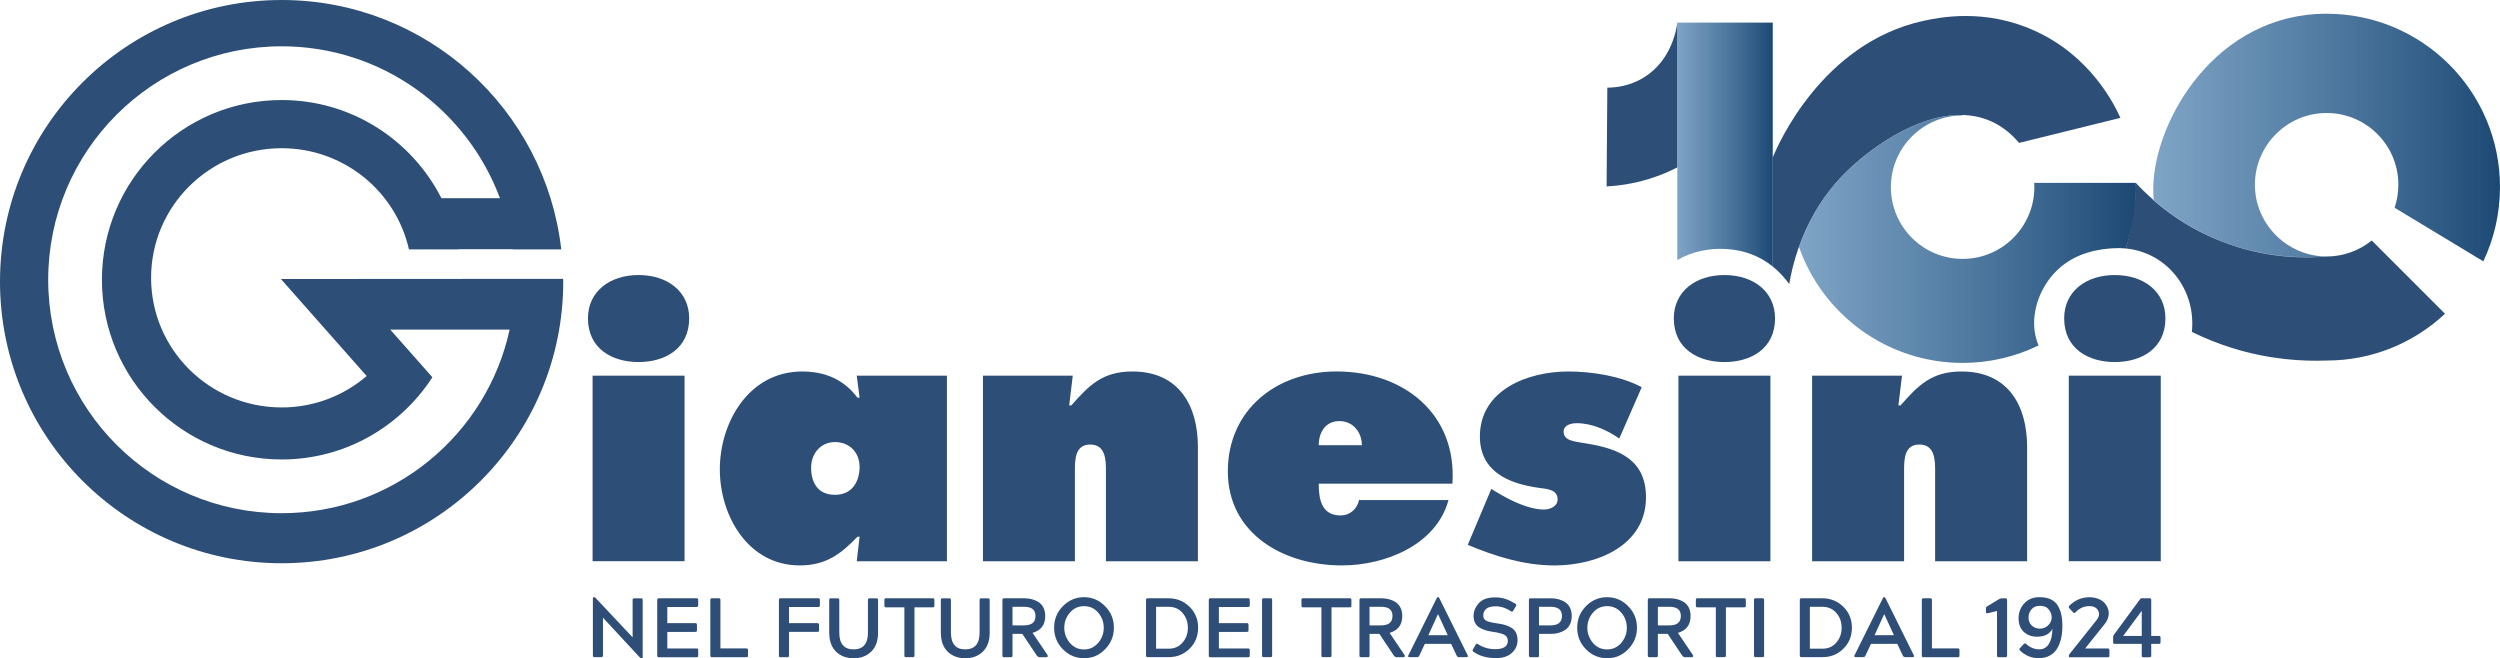 <?xml version="1.0" encoding="UTF-8" standalone="no"?>
<svg
   id="Livello_1"
   viewBox="0 0 842.7 221.89"
   version="1.1"
   width="842.7"
   height="221.89"
   xmlns:xlink="http://www.w3.org/1999/xlink"
   xmlns="http://www.w3.org/2000/svg"
   xmlns:svg="http://www.w3.org/2000/svg">
  <defs
     id="defs4">
    <style
       id="style1">
      .cls-1 {
        fill: url(#Nuovo_campione_sfumatura_2-3);
      }

      .cls-2 {
        fill: url(#Nuovo_campione_sfumatura_2-2);
      }

      .cls-3 {
        fill: url(#Nuovo_campione_sfumatura_6-2);
      }

      .cls-4 {
        fill: url(#Nuovo_campione_sfumatura_6-3);
      }

      .cls-5 {
        fill: url(#Nuovo_campione_sfumatura_6);
      }

      .cls-6 {
        fill: url(#Nuovo_campione_sfumatura_2);
      }

      .cls-7 {
        fill: #2d4e77;
      }

      .cls-8 {
        fill: #2e4e77;
      }
    </style>
    <linearGradient
       id="Nuovo_campione_sfumatura_6"
       data-name="Nuovo campione sfumatura 6"
       x1="745.04"
       y1="219.61"
       x2="858.64"
       y2="219.61"
       gradientUnits="userSpaceOnUse">
      <stop
         offset="0"
         stop-color="#477cac"
         stop-opacity=".7"
         id="stop1" />
      <stop
         offset="1"
         stop-color="#1c4974"
         id="stop2" />
    </linearGradient>
    <linearGradient
       id="Nuovo_campione_sfumatura_6-2"
       data-name="Nuovo campione sfumatura 6"
       x1="864.45"
       y1="185.43"
       x2="981.34"
       y2="185.43"
       xlink:href="#Nuovo_campione_sfumatura_6" />
    <linearGradient
       id="Nuovo_campione_sfumatura_2"
       data-name="Nuovo campione sfumatura 2"
       x1="836.4"
       y1="223.19"
       x2="939.2"
       y2="223.19"
       gradientUnits="userSpaceOnUse">
      <stop
         offset="0"
         stop-color="#507cab"
         id="stop3" />
      <stop
         offset="1"
         stop-color="#1c4974"
         id="stop4" />
    </linearGradient>
    <linearGradient
       id="Nuovo_campione_sfumatura_2-2"
       data-name="Nuovo campione sfumatura 2"
       x1="885.24"
       y1="220.35"
       x2="888.28"
       y2="220.35"
       xlink:href="#Nuovo_campione_sfumatura_2" />
    <linearGradient
       id="Nuovo_campione_sfumatura_2-3"
       data-name="Nuovo campione sfumatura 2"
       x1="864.56"
       y1="212.85"
       x2="904.28"
       y2="212.85"
       xlink:href="#Nuovo_campione_sfumatura_2" />
    <linearGradient
       id="Nuovo_campione_sfumatura_6-3"
       data-name="Nuovo campione sfumatura 6"
       x1="704.03"
       y1="187.79"
       x2="736.21"
       y2="187.79"
       xlink:href="#Nuovo_campione_sfumatura_6" />
    <linearGradient
       xlink:href="#Nuovo_campione_sfumatura_6"
       id="linearGradient43"
       gradientUnits="userSpaceOnUse"
       x1="745.04"
       y1="219.61"
       x2="858.64"
       y2="219.61" />
    <linearGradient
       xlink:href="#Nuovo_campione_sfumatura_2"
       id="linearGradient44"
       gradientUnits="userSpaceOnUse"
       x1="836.4"
       y1="223.19"
       x2="939.2"
       y2="223.19" />
  </defs>
  <g
     id="g31"
     transform="translate(-138.65,-139.06)">
    <path
       class="cls-8"
       d="m 338.5,359.98 v -19.36 c 0,-0.17 0.08,-0.25 0.25,-0.25 h 0.2 c 0.15,0 0.3,0.08 0.45,0.23 l 12.49,13.29 v -12.56 c 0,-0.25 0.04,-0.41 0.13,-0.48 0.08,-0.08 0.24,-0.11 0.46,-0.11 h 2.22 c 0.22,0 0.38,0.04 0.46,0.11 0.08,0.08 0.13,0.24 0.13,0.48 v 19.36 c 0,0.17 -0.08,0.25 -0.25,0.25 h -0.2 c -0.11,0 -0.27,-0.08 -0.48,-0.23 L 341.9,347.27 v 12.7 c 0,0.4 -0.21,0.6 -0.62,0.6 h -2.19 c -0.22,0 -0.38,-0.04 -0.46,-0.13 -0.08,-0.08 -0.13,-0.24 -0.13,-0.47 z"
       id="path4" />
    <path
       class="cls-8"
       d="m 360.19,359.98 v -18.65 c 0,-0.23 0.04,-0.38 0.13,-0.47 0.08,-0.08 0.24,-0.13 0.46,-0.13 h 12.6 c 0.24,0 0.41,0.04 0.49,0.13 0.08,0.08 0.13,0.24 0.13,0.47 v 1.73 c 0,0.23 -0.04,0.38 -0.13,0.47 -0.08,0.08 -0.25,0.13 -0.49,0.13 h -9.79 v 5.44 h 9.37 c 0.24,0 0.41,0.04 0.49,0.13 0.08,0.08 0.13,0.25 0.13,0.5 v 1.73 c 0,0.23 -0.04,0.38 -0.13,0.47 -0.08,0.08 -0.25,0.13 -0.49,0.13 h -9.37 v 5.58 h 9.79 c 0.24,0 0.41,0.04 0.49,0.13 0.08,0.08 0.13,0.25 0.13,0.5 V 360 c 0,0.23 -0.04,0.38 -0.13,0.47 -0.08,0.08 -0.25,0.13 -0.49,0.13 h -12.6 c -0.24,0 -0.4,-0.04 -0.48,-0.13 -0.08,-0.08 -0.11,-0.24 -0.11,-0.47 z"
       id="path5" />
    <path
       class="cls-8"
       d="m 378.09,359.98 v -18.65 c 0,-0.23 0.04,-0.38 0.13,-0.47 0.09,-0.09 0.24,-0.13 0.46,-0.13 h 2.22 c 0.22,0 0.38,0.04 0.46,0.13 0.08,0.09 0.13,0.24 0.13,0.47 v 16.3 h 8.7 c 0.22,0 0.38,0.04 0.46,0.13 0.08,0.09 0.13,0.25 0.13,0.5 v 1.73 c 0,0.23 -0.04,0.38 -0.13,0.47 -0.09,0.09 -0.24,0.13 -0.46,0.13 h -11.5 c -0.22,0 -0.38,-0.04 -0.46,-0.13 -0.08,-0.09 -0.13,-0.24 -0.13,-0.47 z"
       id="path6" />
    <path
       class="cls-8"
       d="m 401.21,359.98 v -18.65 c 0,-0.23 0.04,-0.38 0.13,-0.47 0.09,-0.09 0.24,-0.13 0.46,-0.13 h 12.63 c 0.22,0 0.38,0.04 0.46,0.13 0.08,0.09 0.13,0.24 0.13,0.47 v 1.73 c 0,0.23 -0.04,0.38 -0.13,0.47 -0.09,0.09 -0.24,0.13 -0.46,0.13 h -9.82 v 5.44 h 9.54 c 0.39,0 0.59,0.21 0.59,0.62 v 1.73 c 0,0.23 -0.04,0.38 -0.13,0.47 -0.09,0.09 -0.24,0.13 -0.46,0.13 h -9.54 v 7.94 c 0,0.23 -0.04,0.38 -0.13,0.47 -0.09,0.09 -0.24,0.13 -0.46,0.13 h -2.22 c -0.22,0 -0.38,-0.04 -0.46,-0.13 -0.08,-0.09 -0.13,-0.24 -0.13,-0.47 z"
       id="path7" />
    <path
       class="cls-8"
       d="m 418.16,352.41 v -11.08 c 0,-0.25 0.04,-0.41 0.13,-0.48 0.08,-0.08 0.24,-0.11 0.46,-0.11 h 2.19 c 0.24,0 0.41,0.04 0.49,0.13 0.08,0.09 0.13,0.24 0.13,0.47 v 10.94 c 0,3.78 1.61,5.67 4.83,5.67 3.22,0 4.83,-1.89 4.83,-5.67 v -10.94 c 0,-0.23 0.04,-0.38 0.13,-0.47 0.09,-0.09 0.24,-0.13 0.46,-0.13 H 434 c 0.24,0 0.41,0.04 0.49,0.13 0.08,0.09 0.13,0.24 0.13,0.47 v 11.08 c 0,2.7 -0.78,4.81 -2.33,6.32 -1.55,1.47 -3.52,2.21 -5.89,2.21 -2.37,0 -4.39,-0.74 -5.92,-2.21 -1.53,-1.49 -2.3,-3.6 -2.3,-6.32 z"
       id="path8" />
    <path
       class="cls-8"
       d="m 443.5,359.98 v -16.19 h -6.14 c -0.22,0 -0.38,-0.04 -0.46,-0.13 -0.08,-0.09 -0.13,-0.24 -0.13,-0.47 v -1.87 c 0,-0.23 0.04,-0.38 0.13,-0.47 0.08,-0.08 0.24,-0.13 0.46,-0.13 h 15.66 c 0.24,0 0.4,0.04 0.48,0.13 0.08,0.09 0.11,0.24 0.11,0.47 v 1.87 c 0,0.25 -0.04,0.41 -0.13,0.48 -0.08,0.08 -0.24,0.11 -0.46,0.11 h -6.12 v 16.19 c 0,0.23 -0.04,0.38 -0.13,0.47 -0.08,0.08 -0.25,0.13 -0.49,0.13 h -2.19 c -0.24,0 -0.4,-0.04 -0.48,-0.13 -0.08,-0.09 -0.11,-0.24 -0.11,-0.47 z"
       id="path9" />
    <path
       class="cls-8"
       d="m 455.79,352.41 v -11.08 c 0,-0.25 0.04,-0.41 0.13,-0.48 0.08,-0.08 0.24,-0.11 0.46,-0.11 h 2.19 c 0.24,0 0.41,0.04 0.49,0.13 0.08,0.09 0.13,0.24 0.13,0.47 v 10.94 c 0,3.78 1.61,5.67 4.83,5.67 3.22,0 4.83,-1.89 4.83,-5.67 v -10.94 c 0,-0.23 0.04,-0.38 0.13,-0.47 0.09,-0.09 0.24,-0.13 0.46,-0.13 h 2.19 c 0.24,0 0.41,0.04 0.49,0.13 0.08,0.09 0.13,0.24 0.13,0.47 v 11.08 c 0,2.7 -0.78,4.81 -2.33,6.32 -1.55,1.47 -3.52,2.21 -5.89,2.21 -2.37,0 -4.39,-0.74 -5.92,-2.21 -1.53,-1.49 -2.3,-3.6 -2.3,-6.32 z"
       id="path10" />
    <path
       class="cls-8"
       d="m 476.55,359.98 v -18.65 c 0,-0.23 0.04,-0.38 0.13,-0.47 0.09,-0.09 0.24,-0.13 0.46,-0.13 h 6.85 c 0.86,0 1.68,0.1 2.46,0.3 0.78,0.2 1.52,0.52 2.22,0.95 0.7,0.44 1.26,1.05 1.68,1.86 0.42,0.8 0.63,1.75 0.63,2.85 0,2.97 -1.42,4.87 -4.27,5.7 l 5.02,7.43 c 0.24,0.51 0.08,0.77 -0.5,0.77 h -2.08 c -0.41,0 -0.76,-0.2 -1.04,-0.6 l -4.85,-7.26 h -3.31 v 7.26 c 0,0.23 -0.04,0.38 -0.13,0.47 -0.09,0.09 -0.24,0.13 -0.46,0.13 h -2.22 c -0.22,0 -0.38,-0.04 -0.46,-0.11 -0.08,-0.07 -0.13,-0.24 -0.13,-0.48 z m 7.3,-16.38 h -3.9 v 6.26 h 3.9 c 2.56,0 3.84,-1.06 3.84,-3.17 0,-2.11 -1.28,-3.09 -3.84,-3.09 z"
       id="path11" />
    <path
       class="cls-8"
       d="m 511.15,357.91 c -1.96,2.02 -4.33,3.03 -7.1,3.03 -2.77,0 -5.13,-1.01 -7.13,-3.03 -1.96,-2 -2.95,-4.42 -2.95,-7.26 0,-2.84 0.98,-5.25 2.95,-7.26 2,-2.02 4.38,-3.03 7.13,-3.03 2.75,0 5.13,1.01 7.1,3.03 1.98,2 2.97,4.42 2.97,7.26 0,2.84 -0.99,5.25 -2.97,7.26 z m -7.1,0.06 c 1.91,0 3.5,-0.74 4.77,-2.21 1.25,-1.45 1.88,-3.16 1.88,-5.1 0,-1.94 -0.63,-3.67 -1.88,-5.1 -1.23,-1.46 -2.82,-2.18 -4.77,-2.18 -1.95,0 -3.52,0.74 -4.77,2.21 -1.25,1.44 -1.88,3.13 -1.88,5.07 0,1.94 0.63,3.61 1.88,5.1 1.25,1.47 2.84,2.21 4.77,2.21 z"
       id="path12" />
    <path
       class="cls-8"
       d="m 524.95,359.98 v -18.65 c 0,-0.23 0.04,-0.38 0.13,-0.47 0.09,-0.09 0.24,-0.13 0.46,-0.13 h 7.04 c 2.75,0 5.1,0.96 7.04,2.86 1.93,1.89 2.89,4.24 2.89,7.06 0,2.82 -0.96,5.2 -2.89,7.09 -1.93,1.89 -4.27,2.83 -7.04,2.83 h -7.04 c -0.22,0 -0.38,-0.04 -0.46,-0.13 -0.08,-0.09 -0.13,-0.24 -0.13,-0.47 z m 3.4,-16.38 v 14.12 h 4.21 c 1.96,0 3.54,-0.69 4.71,-2.07 1.2,-1.38 1.79,-3.04 1.79,-4.99 0,-1.95 -0.6,-3.61 -1.79,-4.99 -1.18,-1.38 -2.75,-2.07 -4.71,-2.07 z"
       id="path13" />
    <path
       class="cls-8"
       d="m 546.11,359.98 v -18.65 c 0,-0.23 0.04,-0.38 0.13,-0.47 0.08,-0.08 0.24,-0.13 0.46,-0.13 h 12.6 c 0.24,0 0.41,0.04 0.49,0.13 0.08,0.08 0.13,0.24 0.13,0.47 v 1.73 c 0,0.23 -0.04,0.38 -0.13,0.47 -0.08,0.08 -0.25,0.13 -0.49,0.13 h -9.79 v 5.44 h 9.37 c 0.24,0 0.41,0.04 0.49,0.13 0.08,0.08 0.13,0.25 0.13,0.5 v 1.73 c 0,0.23 -0.04,0.38 -0.13,0.47 -0.08,0.08 -0.25,0.13 -0.49,0.13 h -9.37 v 5.58 h 9.79 c 0.24,0 0.41,0.04 0.49,0.13 0.08,0.08 0.13,0.25 0.13,0.5 V 360 c 0,0.23 -0.04,0.38 -0.13,0.47 -0.08,0.08 -0.25,0.13 -0.49,0.13 h -12.6 c -0.24,0 -0.4,-0.04 -0.48,-0.13 -0.08,-0.08 -0.11,-0.24 -0.11,-0.47 z"
       id="path14" />
    <path
       class="cls-8"
       d="m 566.87,360.57 h -2.22 c -0.22,0 -0.38,-0.04 -0.46,-0.13 -0.08,-0.08 -0.13,-0.24 -0.13,-0.47 v -18.65 c 0,-0.23 0.04,-0.38 0.13,-0.47 0.08,-0.08 0.24,-0.13 0.46,-0.13 h 2.22 c 0.24,0 0.4,0.04 0.48,0.13 0.07,0.08 0.11,0.24 0.11,0.47 v 18.65 c 0,0.23 -0.04,0.38 -0.13,0.47 -0.08,0.08 -0.24,0.13 -0.46,0.13 z"
       id="path15" />
    <path
       class="cls-8"
       d="m 584.07,359.98 v -16.19 h -6.14 c -0.22,0 -0.38,-0.04 -0.46,-0.13 -0.08,-0.09 -0.13,-0.24 -0.13,-0.47 v -1.87 c 0,-0.23 0.04,-0.38 0.13,-0.47 0.08,-0.08 0.24,-0.13 0.46,-0.13 h 15.66 c 0.24,0 0.4,0.04 0.48,0.13 0.08,0.09 0.11,0.24 0.11,0.47 v 1.87 c 0,0.25 -0.04,0.41 -0.13,0.48 -0.08,0.08 -0.24,0.11 -0.46,0.11 h -6.12 v 16.19 c 0,0.23 -0.04,0.38 -0.13,0.47 -0.08,0.08 -0.25,0.13 -0.49,0.13 h -2.19 c -0.24,0 -0.4,-0.04 -0.48,-0.13 -0.08,-0.09 -0.11,-0.24 -0.11,-0.47 z"
       id="path16" />
    <path
       class="cls-8"
       d="m 596.9,359.98 v -18.65 c 0,-0.23 0.04,-0.38 0.13,-0.47 0.09,-0.09 0.24,-0.13 0.46,-0.13 h 6.85 c 0.86,0 1.68,0.1 2.46,0.3 0.78,0.2 1.52,0.52 2.22,0.95 0.7,0.44 1.26,1.05 1.68,1.86 0.42,0.8 0.63,1.75 0.63,2.85 0,2.97 -1.42,4.87 -4.27,5.7 l 5.02,7.43 c 0.24,0.51 0.08,0.77 -0.5,0.77 h -2.08 c -0.41,0 -0.76,-0.2 -1.04,-0.6 l -4.85,-7.26 h -3.31 v 7.26 c 0,0.23 -0.04,0.38 -0.13,0.47 -0.09,0.09 -0.24,0.13 -0.46,0.13 h -2.22 c -0.22,0 -0.38,-0.04 -0.46,-0.11 -0.08,-0.07 -0.13,-0.24 -0.13,-0.48 z m 7.29,-16.38 h -3.9 v 6.26 h 3.9 c 2.56,0 3.84,-1.06 3.84,-3.17 0,-2.11 -1.28,-3.09 -3.84,-3.09 z"
       id="path17" />
    <path
       class="cls-8"
       d="m 613.37,359.98 9.48,-19.11 c 0.04,-0.06 0.09,-0.15 0.17,-0.27 0.08,-0.12 0.13,-0.2 0.17,-0.24 0.04,-0.04 0.08,-0.06 0.14,-0.06 h 0.08 c 0.15,0 0.32,0.19 0.5,0.57 l 9.48,19.11 c 0.07,0.15 0.07,0.29 0,0.41 -0.08,0.12 -0.2,0.18 -0.37,0.18 h -2.61 c -0.34,0 -0.6,-0.2 -0.79,-0.6 l -1.82,-3.88 h -8.87 l -1.82,3.88 c -0.13,0.25 -0.24,0.41 -0.34,0.48 -0.09,0.08 -0.24,0.11 -0.45,0.11 h -2.61 c -0.17,0 -0.29,-0.06 -0.37,-0.18 -0.07,-0.12 -0.07,-0.26 0,-0.41 z m 9.98,-13.86 -3.23,7.06 h 6.54 l -3.25,-7.06 z"
       id="path18" />
    <path
       class="cls-8"
       d="m 635.17,357.88 0.84,-1.42 c 0.13,-0.28 0.28,-0.42 0.45,-0.42 0.09,0 0.21,0.05 0.37,0.14 1.72,1.13 3.66,1.7 5.81,1.7 2.84,0 4.27,-0.94 4.27,-2.83 0,-0.91 -0.38,-1.57 -1.15,-2 -0.77,-0.42 -2.06,-0.76 -3.87,-1.01 -1.76,-0.23 -3.23,-0.68 -4.41,-1.36 -1.42,-0.83 -2.13,-2.18 -2.13,-4.05 0,-1.4 0.51,-2.73 1.54,-4 1.22,-1.47 3.11,-2.21 5.7,-2.21 1.37,0 2.55,0.18 3.56,0.54 0.99,0.32 2.1,0.86 3.34,1.62 0.3,0.17 0.35,0.44 0.14,0.82 l -0.84,1.42 c -0.15,0.28 -0.31,0.43 -0.48,0.43 -0.07,0 -0.19,-0.05 -0.34,-0.14 -1.67,-1.11 -3.37,-1.67 -5.11,-1.67 -1.57,0 -2.67,0.3 -3.31,0.91 -0.62,0.59 -0.93,1.31 -0.93,2.18 0,0.95 0.46,1.59 1.38,1.93 0.8,0.3 1.96,0.56 3.48,0.76 1.89,0.23 3.42,0.7 4.6,1.42 1.4,0.83 2.1,2.25 2.1,4.25 0,1.66 -0.64,3.08 -1.91,4.25 -1.27,1.17 -3.06,1.76 -5.36,1.76 -3.03,0 -5.57,-0.72 -7.6,-2.15 -0.3,-0.19 -0.35,-0.47 -0.14,-0.85 z"
       id="path19" />
    <path
       class="cls-8"
       d="m 654.02,359.98 v -18.65 c 0,-0.25 0.04,-0.41 0.13,-0.48 0.08,-0.08 0.24,-0.11 0.46,-0.11 h 6.82 c 0.88,0 1.71,0.1 2.5,0.3 0.79,0.2 1.53,0.52 2.23,0.95 0.7,0.44 1.26,1.05 1.67,1.86 0.41,0.8 0.62,1.75 0.62,2.85 0,1.1 -0.21,2.05 -0.62,2.86 -0.41,0.81 -0.96,1.44 -1.66,1.88 -0.7,0.44 -1.44,0.77 -2.23,0.98 -0.8,0.21 -1.63,0.31 -2.51,0.31 h -4.01 v 7.26 c 0,0.23 -0.04,0.38 -0.11,0.47 -0.08,0.08 -0.23,0.13 -0.48,0.13 h -2.22 c -0.22,0 -0.38,-0.04 -0.46,-0.13 -0.08,-0.09 -0.13,-0.24 -0.13,-0.47 z m 7.27,-16.38 h -3.87 v 6.26 h 3.87 c 2.58,0 3.87,-1.06 3.87,-3.17 0,-2.11 -1.29,-3.09 -3.87,-3.09 z"
       id="path20" />
    <path
       class="cls-8"
       d="m 687.47,357.91 c -1.96,2.02 -4.33,3.03 -7.1,3.03 -2.77,0 -5.13,-1.01 -7.13,-3.03 -1.96,-2 -2.95,-4.42 -2.95,-7.26 0,-2.84 0.98,-5.25 2.95,-7.26 2,-2.02 4.38,-3.03 7.13,-3.03 2.75,0 5.13,1.01 7.1,3.03 1.98,2 2.97,4.42 2.97,7.26 0,2.84 -0.99,5.25 -2.97,7.26 z m -7.1,0.06 c 1.91,0 3.5,-0.74 4.77,-2.21 1.25,-1.45 1.88,-3.16 1.88,-5.1 0,-1.94 -0.63,-3.67 -1.88,-5.1 -1.23,-1.46 -2.82,-2.18 -4.77,-2.18 -1.95,0 -3.52,0.74 -4.77,2.21 -1.25,1.44 -1.88,3.13 -1.88,5.07 0,1.94 0.63,3.61 1.88,5.1 1.25,1.47 2.84,2.21 4.77,2.21 z"
       id="path21" />
    <path
       class="cls-8"
       d="m 694.09,359.98 v -18.65 c 0,-0.23 0.04,-0.38 0.13,-0.47 0.09,-0.09 0.24,-0.13 0.46,-0.13 h 6.85 c 0.86,0 1.68,0.1 2.46,0.3 0.78,0.2 1.52,0.52 2.22,0.95 0.7,0.44 1.26,1.05 1.68,1.86 0.42,0.8 0.63,1.75 0.63,2.85 0,2.97 -1.42,4.87 -4.27,5.7 l 5.02,7.43 c 0.24,0.51 0.08,0.77 -0.5,0.77 h -2.08 c -0.41,0 -0.76,-0.2 -1.04,-0.6 l -4.85,-7.26 h -3.31 v 7.26 c 0,0.23 -0.04,0.38 -0.13,0.47 -0.09,0.09 -0.24,0.13 -0.46,0.13 h -2.22 c -0.22,0 -0.38,-0.04 -0.46,-0.11 -0.08,-0.07 -0.13,-0.24 -0.13,-0.48 z m 7.3,-16.38 h -3.9 v 6.26 h 3.9 c 2.56,0 3.84,-1.06 3.84,-3.17 0,-2.11 -1.28,-3.09 -3.84,-3.09 z"
       id="path22" />
    <path
       class="cls-8"
       d="m 717.02,359.98 v -16.19 h -6.14 c -0.22,0 -0.38,-0.04 -0.46,-0.13 -0.08,-0.09 -0.13,-0.24 -0.13,-0.47 v -1.87 c 0,-0.23 0.04,-0.38 0.13,-0.47 0.08,-0.08 0.24,-0.13 0.46,-0.13 h 15.66 c 0.24,0 0.4,0.04 0.48,0.13 0.08,0.09 0.11,0.24 0.11,0.47 v 1.87 c 0,0.25 -0.04,0.41 -0.13,0.48 -0.08,0.08 -0.24,0.11 -0.46,0.11 h -6.12 v 16.19 c 0,0.23 -0.04,0.38 -0.13,0.47 -0.08,0.08 -0.25,0.13 -0.49,0.13 h -2.19 c -0.24,0 -0.4,-0.04 -0.48,-0.13 -0.08,-0.09 -0.11,-0.24 -0.11,-0.47 z"
       id="path23" />
    <path
       class="cls-8"
       d="m 732.7,360.57 h -2.22 c -0.22,0 -0.38,-0.04 -0.46,-0.13 -0.08,-0.08 -0.13,-0.24 -0.13,-0.47 v -18.65 c 0,-0.23 0.04,-0.38 0.13,-0.47 0.08,-0.08 0.24,-0.13 0.46,-0.13 h 2.22 c 0.24,0 0.4,0.04 0.48,0.13 0.07,0.08 0.11,0.24 0.11,0.47 v 18.65 c 0,0.23 -0.04,0.38 -0.13,0.47 -0.08,0.08 -0.24,0.13 -0.46,0.13 z"
       id="path24" />
    <path
       class="cls-8"
       d="m 745.33,359.98 v -18.65 c 0,-0.23 0.04,-0.38 0.13,-0.47 0.09,-0.09 0.24,-0.13 0.46,-0.13 h 7.04 c 2.75,0 5.1,0.96 7.04,2.86 1.93,1.89 2.89,4.24 2.89,7.06 0,2.82 -0.96,5.2 -2.89,7.09 -1.93,1.89 -4.27,2.83 -7.04,2.83 h -7.04 c -0.22,0 -0.38,-0.04 -0.46,-0.13 -0.08,-0.09 -0.13,-0.24 -0.13,-0.47 z m 3.39,-16.38 v 14.12 h 4.21 c 1.96,0 3.54,-0.69 4.71,-2.07 1.2,-1.38 1.79,-3.04 1.79,-4.99 0,-1.95 -0.6,-3.61 -1.79,-4.99 -1.18,-1.38 -2.75,-2.07 -4.71,-2.07 z"
       id="path25" />
    <path
       class="cls-8"
       d="m 763.76,359.98 9.48,-19.11 c 0.04,-0.06 0.09,-0.15 0.17,-0.27 0.08,-0.12 0.13,-0.2 0.17,-0.24 0.04,-0.04 0.08,-0.06 0.14,-0.06 h 0.08 c 0.15,0 0.32,0.19 0.5,0.57 l 9.48,19.11 c 0.07,0.15 0.07,0.29 0,0.41 -0.08,0.12 -0.2,0.18 -0.37,0.18 h -2.61 c -0.34,0 -0.6,-0.2 -0.79,-0.6 l -1.82,-3.88 h -8.87 l -1.82,3.88 c -0.13,0.25 -0.24,0.41 -0.34,0.48 -0.09,0.08 -0.24,0.11 -0.45,0.11 h -2.61 c -0.17,0 -0.29,-0.06 -0.37,-0.18 -0.07,-0.12 -0.07,-0.26 0,-0.41 z m 9.99,-13.86 -3.23,7.06 h 6.54 l -3.25,-7.06 z"
       id="path26" />
    <path
       class="cls-8"
       d="m 786.46,359.98 v -18.65 c 0,-0.23 0.04,-0.38 0.13,-0.47 0.09,-0.09 0.24,-0.13 0.46,-0.13 h 2.22 c 0.22,0 0.38,0.04 0.46,0.13 0.08,0.09 0.13,0.24 0.13,0.47 v 16.3 h 8.7 c 0.22,0 0.38,0.04 0.46,0.13 0.08,0.09 0.13,0.25 0.13,0.5 v 1.73 c 0,0.23 -0.04,0.38 -0.13,0.47 -0.09,0.09 -0.24,0.13 -0.46,0.13 h -11.5 c -0.22,0 -0.38,-0.04 -0.46,-0.13 -0.08,-0.09 -0.13,-0.24 -0.13,-0.47 z"
       id="path27" />
    <path
       class="cls-8"
       d="m 811.8,359.98 v -14.97 l -3.14,0.77 c -0.22,0 -0.38,-0.04 -0.46,-0.11 -0.08,-0.08 -0.13,-0.23 -0.13,-0.45 v -1.08 c 0,-0.3 0.11,-0.52 0.34,-0.65 l 3.59,-2.18 c 0.58,-0.38 0.99,-0.57 1.23,-0.57 h 1.38 c 0.22,0 0.38,0.04 0.46,0.13 0.08,0.09 0.13,0.24 0.13,0.47 v 18.65 c 0,0.23 -0.04,0.38 -0.13,0.47 -0.09,0.09 -0.24,0.13 -0.46,0.13 h -2.22 c -0.22,0 -0.38,-0.04 -0.46,-0.13 -0.08,-0.09 -0.13,-0.24 -0.13,-0.47 z"
       id="path28" />
    <path
       class="cls-8"
       d="m 819.57,357.49 1.21,-1.3 c 0.3,-0.32 0.59,-0.34 0.87,-0.06 1.31,1.21 2.78,1.81 4.41,1.81 1.4,0 2.49,-0.62 3.25,-1.87 0.77,-1.25 1.15,-2.93 1.15,-5.05 -0.92,1.78 -2.65,2.66 -5.19,2.66 -1.76,0 -3.24,-0.54 -4.43,-1.62 -1.18,-1.1 -1.77,-2.63 -1.77,-4.59 0,-1.96 0.65,-3.69 1.94,-5.05 1.29,-1.38 2.98,-2.07 5.08,-2.07 3.03,0 5.12,0.98 6.26,2.95 0.99,1.66 1.49,3.86 1.49,6.6 0,1.21 -0.08,2.34 -0.24,3.39 -0.16,1.05 -0.43,2.05 -0.83,3 -0.39,0.96 -0.89,1.77 -1.49,2.44 -0.6,0.67 -1.36,1.2 -2.29,1.6 -0.93,0.4 -1.99,0.59 -3.18,0.59 -2.36,0 -4.45,-0.87 -6.29,-2.61 -0.15,-0.19 -0.22,-0.32 -0.21,-0.4 0,-0.08 0.1,-0.23 0.27,-0.45 z m 2.86,-10.24 c 0,1.06 0.36,1.95 1.09,2.67 0.75,0.7 1.66,1.05 2.72,1.05 1.06,0 2.04,-0.38 2.81,-1.13 0.79,-0.77 1.18,-1.67 1.18,-2.69 0,-0.94 -0.33,-1.83 -0.98,-2.66 -0.64,-0.81 -1.64,-1.22 -3,-1.22 -1.16,0 -2.09,0.37 -2.78,1.12 -0.69,0.75 -1.04,1.71 -1.04,2.88 z"
       id="path29" />
    <path
       class="cls-8"
       d="m 836.04,360.32 v -0.34 c 0,-0.13 0.08,-0.3 0.25,-0.51 l 9.06,-11.37 c 0.9,-1.11 1.08,-2.17 0.56,-3.17 -0.52,-1.04 -1.52,-1.56 -2.97,-1.56 -1.8,0 -3.36,0.7 -4.69,2.1 -0.15,0.15 -0.28,0.23 -0.39,0.23 -0.13,0 -0.28,-0.09 -0.45,-0.28 l -1.21,-1.3 c -0.26,-0.32 -0.28,-0.6 -0.06,-0.85 1.95,-1.93 4.21,-2.89 6.79,-2.89 1.14,0 2.17,0.19 3.1,0.57 0.93,0.38 1.65,0.88 2.17,1.52 0.52,0.63 0.89,1.34 1.11,2.11 0.21,0.78 0.21,1.59 0,2.45 -0.21,0.86 -0.63,1.67 -1.25,2.42 l -6.54,8.19 h 7.58 c 0.22,0 0.38,0.04 0.46,0.13 0.08,0.08 0.13,0.25 0.13,0.5 V 360 c 0,0.23 -0.04,0.38 -0.13,0.47 -0.08,0.08 -0.24,0.13 -0.46,0.13 h -12.82 c -0.17,0 -0.25,-0.08 -0.25,-0.25 z"
       id="path30" />
    <path
       class="cls-8"
       d="m 850.94,355.47 v -1.59 c 0,-0.36 0.12,-0.69 0.36,-0.99 l 8.78,-11.93 c 0.11,-0.15 0.26,-0.23 0.45,-0.23 h 2.64 c 0.24,0 0.41,0.04 0.49,0.13 0.08,0.09 0.13,0.24 0.13,0.47 v 12.08 h 2.52 c 0.24,0 0.41,0.04 0.49,0.13 0.08,0.08 0.13,0.25 0.13,0.5 v 1.45 c 0,0.23 -0.04,0.38 -0.13,0.47 -0.08,0.08 -0.25,0.13 -0.49,0.13 h -2.52 V 360 c 0,0.23 -0.04,0.38 -0.13,0.47 -0.09,0.09 -0.25,0.13 -0.49,0.13 h -1.99 c -0.24,0 -0.4,-0.04 -0.48,-0.13 -0.08,-0.08 -0.11,-0.24 -0.11,-0.47 v -3.91 h -9.06 c -0.24,0 -0.4,-0.04 -0.48,-0.13 -0.08,-0.08 -0.11,-0.24 -0.11,-0.47 z m 9.65,-10.51 -6.26,8.45 h 6.26 z"
       id="path31" />
  </g>
  <g
     id="g33"
     transform="translate(-138.65,-139.06)">
    <path
       class="cls-7"
       d="m 338.4,328.24 h 31 v -62.55 h -31 z m 15.5,-96.47 c -9.73,0 -17.06,5.54 -17.06,14.6 0,10.25 8.17,14.73 17.06,14.73 8.89,0 17.06,-4.47 17.06,-14.73 0,-9.07 -7.33,-14.6 -17.06,-14.6 m 58.16,64.9 c 0,-4.59 3.12,-8.6 8.05,-8.6 4.93,0 8.29,3.53 8.29,8.36 0,4.83 -2.4,9.42 -8.29,9.42 -5.89,0 -8.05,-4.24 -8.05,-9.19 m 15.38,31.58 h 30.4 v -62.55 h -30.4 l 0.96,7.42 h -0.72 c -4.56,-6.13 -10.94,-8.83 -18.63,-8.83 -18.02,0 -27.76,17.2 -27.76,32.98 0,15.78 9.61,32.39 26.92,32.39 8.77,0 13.82,-3.77 19.47,-9.66 h 0.72 z m 72.82,-62.55 h -30.28 v 62.55 h 31 v -30.51 c 0,-3.65 0,-8.83 5.17,-8.83 5.17,0 5.29,5.18 5.29,8.83 v 30.51 h 31 v -38.52 c 0,-13.78 -6.25,-25.44 -22.11,-25.44 -9.97,0 -14.54,4.59 -20.55,11.43 h -0.72 l 1.2,-10.01 z m 127.97,36.4 c 1.57,-23.44 -16.34,-37.82 -39.05,-37.82 -20.31,0 -36.65,12.96 -36.65,33.69 0,20.73 18.39,31.69 38.45,31.69 14.66,0 31.85,-6.95 35.93,-22.03 h -30.16 c -0.6,2.95 -3,5.18 -6.25,5.18 -6.49,0 -7.33,-5.65 -7.33,-10.71 z m -45.06,-12.96 c 0,-4.36 2.28,-8.13 6.97,-8.13 4.69,0 7.57,3.89 7.57,8.13 z m 50.23,33.58 c 9.25,3.89 19.11,6.95 29.2,6.95 14.42,0 30.88,-6.71 30.88,-22.97 0,-12.6 -9.01,-16.37 -20.07,-18.14 -4.33,-0.71 -7.69,-0.94 -7.69,-4.01 0,-2.24 2.52,-2.83 4.45,-2.83 5.05,0 10.33,2.35 14.3,5.18 l 7.57,-17.31 c -6.97,-3.77 -16.82,-5.3 -24.75,-5.3 -13.7,0 -29.8,6.24 -29.8,21.91 0,11.78 9.62,15.91 19.95,17.32 2.52,0.35 6.25,0.47 6.25,3.89 0,2.35 -2.52,3.41 -4.57,3.41 -5.29,0 -11.54,-3.18 -15.86,-5.77 l -1.92,-1.18 -7.93,18.85 z m 71.02,5.53 h 31 v -62.55 h -31 z m 15.5,-96.47 c -9.73,0 -17.06,5.54 -17.06,14.6 0,10.25 8.17,14.73 17.06,14.73 8.89,0 17.06,-4.47 17.06,-14.73 0,-9.07 -7.33,-14.6 -17.06,-14.6 m 59.84,33.92 h -30.28 v 62.55 h 31 v -30.51 c 0,-3.65 0,-8.83 5.17,-8.83 5.17,0 5.29,5.18 5.29,8.83 v 30.51 h 31.01 v -38.52 c 0,-13.78 -6.25,-25.44 -22.11,-25.44 -9.98,0 -14.54,4.59 -20.55,11.43 h -0.72 l 1.2,-10.01 z M 836,328.24 h 31 v -62.55 h -31 z m 15.5,-96.47 c -9.73,0 -17.06,5.54 -17.06,14.6 0,10.25 8.17,14.73 17.06,14.73 8.89,0 17.07,-4.47 17.07,-14.73 0,-9.07 -7.33,-14.6 -17.07,-14.6"
       id="path32" />
    <path
       class="cls-7"
       d="m 270.19,250.16 h 40.25 c -7.7,35.38 -39.16,61.89 -76.85,61.89 -43.46,0 -78.69,-35.23 -78.69,-78.69 0,-43.46 35.23,-78.69 78.69,-78.69 33.77,0 62.45,21.33 73.59,51.21 h -19.72 c -10.01,-19.63 -30.33,-33.1 -53.87,-33.1 -33.46,0 -60.58,27.12 -60.58,60.58 0,33.46 27.12,60.58 60.58,60.58 21.32,0 40.03,-11.05 50.81,-27.71 z m 58.28,-17.11 -95.13,0.06 28.91,32.7 c -7.7,6.59 -17.7,10.59 -28.66,10.59 -24.3,0 -44.01,-19.56 -44.01,-43.69 0,-24.13 19.7,-43.69 44.01,-43.69 20.98,0 38.5,14.59 42.91,34.1 h 16.74 c 0,0 -0.01,-0.04 -0.02,-0.06 h 18.3 c 0,0 0,0.04 0.01,0.06 h 16.31 c -5.4,-47.3 -45.51,-84.06 -94.26,-84.06 -52.43,0 -94.93,42.5 -94.93,94.93 0,52.43 42.5,94.93 94.93,94.93 52.43,0 94.93,-42.5 94.93,-94.93 0,-0.32 -0.05,-0.62 -0.05,-0.93"
       id="path33" />
  </g>
  <g
     id="g43"
     transform="translate(-138.65,-139.06)">
    <g
       id="g35">
      <path
         class="cls-5"
         d="m 858.59,200.69 c 0.03,0.75 0.06,1.5 0.06,2.27 0,6.97 -1.23,13.65 -3.46,19.85 -1.44,-0.14 -2.93,-0.16 -4.45,-0.05 -3.16,0.23 -13.05,0.82 -20.09,8.86 -4.71,5.39 -7.55,13.43 -5.84,20.81 0.3,1.29 0.68,2.34 0.99,3.07 -7.73,3.77 -16.41,5.89 -25.59,5.89 -25.5,0 -47.18,-16.33 -55.17,-39.11 2.67,-7.52 7.16,-16.24 14.8,-24.12 8.58,-8.84 25.03,-20.68 40.27,-20.33 v 0.14 c -13.31,0.06 -24.08,10.86 -24.08,24.18 0,13.32 10.83,24.18 24.18,24.18 13.35,0 24.18,-10.83 24.18,-24.18 0,-0.49 -0.02,-0.97 -0.05,-1.45 h 34.25 z"
         id="path34"
         style="fill:url(#linearGradient43)" />
      <path
         class="cls-7"
         d="m 853.41,178.79 c -5.7,1.41 -11.39,2.82 -17.09,4.22 -5.7,1.41 -11.39,2.82 -17.09,4.22 -2.04,-2.43 -5.14,-5.41 -9.57,-7.35 -3.07,-1.35 -6.29,-1.98 -9.57,-2.06 -15.24,-0.34 -31.69,11.49 -40.27,20.33 -7.64,7.88 -12.12,16.6 -14.8,24.12 -1.73,4.87 -2.69,9.23 -3.26,12.54 -1.63,-2.25 -3.49,-4.25 -5.58,-5.94 0,-12.23 0,-24.47 0.01,-36.71 1.69,-4.1 16.5,-38.55 50.79,-46.07 5.41,-1.18 20.7,-4.31 37.51,3.33 18.87,8.55 26.86,24.82 28.9,29.35 z"
         id="path35" />
    </g>
    <g
       id="g40">
      <path
         class="cls-3"
         d="m 981.34,202.14 c 0,8.95 -2.02,17.43 -5.61,25.01 -9.97,-6.02 -19.94,-12.05 -29.91,-18.07 0.82,-2.44 1.27,-5.04 1.27,-7.75 0,-13.36 -10.83,-24.18 -24.18,-24.18 -13.35,0 -24.18,10.92 -24.18,24.18 0,13.26 10.92,24.18 24.18,24.18 -7.4,0.57 -20.53,0.62 -35.1,-4.97 -0.34,-0.13 -0.69,-0.27 -1.04,-0.41 -0.77,-0.31 -1.55,-0.64 -2.34,-0.98 -8.5,-3.77 -15.07,-8.5 -19.8,-12.63 -0.12,-1.25 -0.19,-2.73 -0.16,-4.39 0.45,-22.58 21.08,-58.44 58.44,-58.44 32.28,0 58.44,26.17 58.44,58.44 z"
         id="path36"
         style="fill:url(#Nuovo_campione_sfumatura_6-2)" />
      <path
         class="cls-7"
         d="m 938.12,220.13 c 8.23,8.23 16.46,16.46 24.69,24.69 -10.45,9.77 -24.47,15.77 -39.91,15.77 -7.85,0.29 -19.16,-0.25 -31.96,-4.26 -4.9,-1.54 -9.38,-3.39 -13.46,-5.39 1.49,-14.14 -8.28,-26.77 -22.3,-28.13 0.54,-1.69 1.05,-3.49 1.49,-5.38 1.46,-6.19 1.93,-11.87 1.91,-16.74 1.49,1.61 3.5,3.64 6.03,5.85 0,0.03 0,0.06 0,0.08 4.43,3.84 10.53,8.29 18.43,11.93 0.46,0.21 0.92,0.42 1.37,0.61 0.79,0.34 1.56,0.68 2.34,0.98 0.34,0.14 0.69,0.28 1.04,0.41 0.81,0.32 1.65,0.63 2.5,0.93 13.73,4.78 25.72,4.64 32.6,4.04 5.77,0 11.06,-2.03 15.22,-5.39 z"
         id="path37" />
      <path
         class="cls-6"
         d="m 887.8,220.55 c 14.57,5.59 27.7,5.54 35.1,4.97 -6.88,0.6 -18.87,0.74 -32.6,-4.04 -0.85,-0.3 -1.69,-0.61 -2.5,-0.93 z"
         id="path38"
         style="fill:url(#linearGradient44)" />
      <path
         class="cls-2"
         d="m 886.76,220.15 c 0.35,0.14 0.7,0.28 1.04,0.41 -0.35,-0.12 -0.7,-0.26 -1.04,-0.41 z"
         id="path39"
         style="fill:url(#Nuovo_campione_sfumatura_2-2)" />
      <path
         class="cls-1"
         d="m 884.42,219.16 c -0.45,-0.19 -0.91,-0.4 -1.37,-0.61 -7.89,-3.64 -14,-8.09 -18.43,-11.93 0,-0.03 0,-0.06 0,-0.08 4.73,4.13 11.3,8.86 19.8,12.63 z"
         id="path40"
         style="fill:url(#Nuovo_campione_sfumatura_2-3)" />
    </g>
    <g
       id="g42">
      <path
         class="cls-4"
         d="m 736.21,146.67 v 82.23 c -4.22,-3.4 -9.42,-5.54 -15.74,-5.91 -5.72,-0.34 -11.63,0.88 -16.43,3.73 v -80.05 z"
         id="path41"
         style="fill:url(#Nuovo_campione_sfumatura_6-3)" />
      <path
         class="cls-7"
         d="m 704.03,146.67 v 48.82 c -2.6,1.34 -5.72,2.69 -9.37,3.83 -5.54,1.72 -10.54,2.37 -14.46,2.58 0.08,-11.1 0.17,-22.2 0.25,-33.3 2.51,0 7.45,-0.39 12.41,-3.49 9.55,-5.95 10.98,-16.86 11.17,-18.43 z"
         id="path42" />
    </g>
  </g>
</svg>
